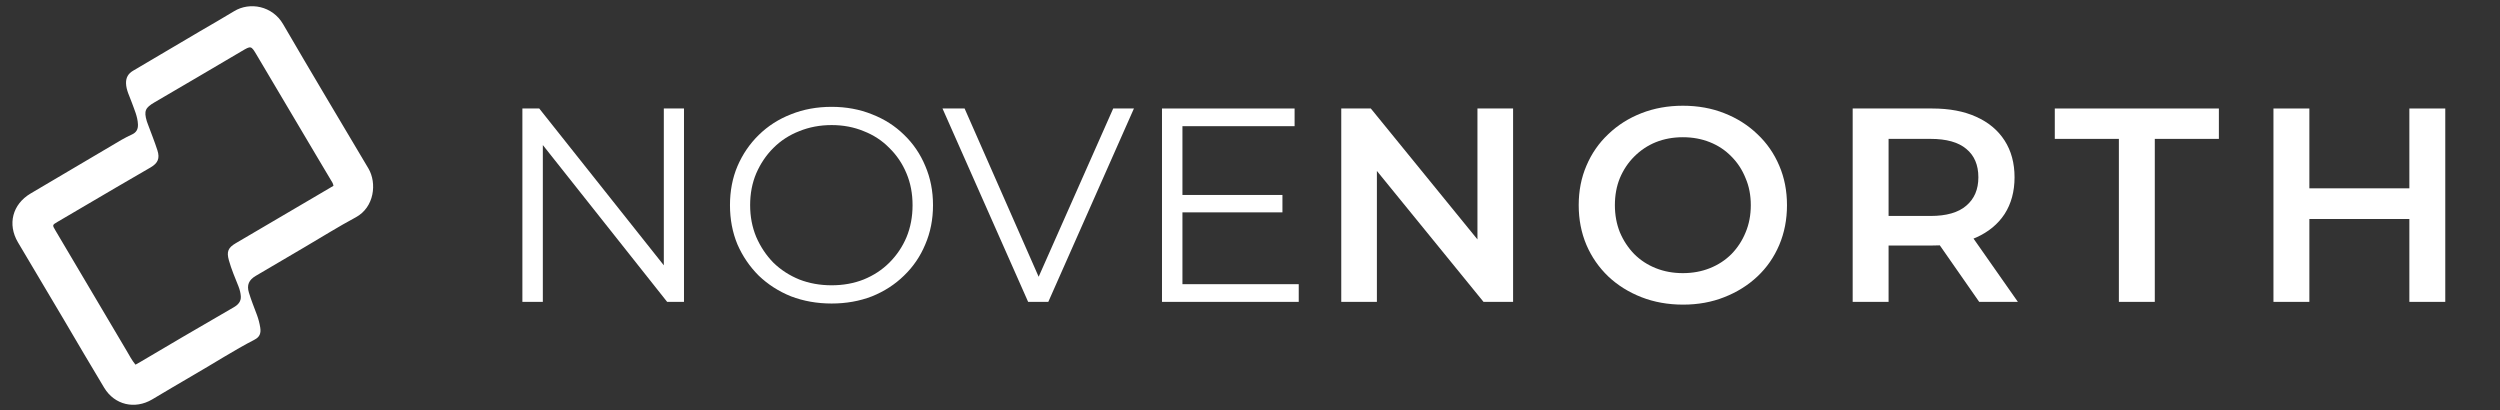 <svg width="201" height="33" viewBox="0 0 201 33" fill="none" xmlns="http://www.w3.org/2000/svg">
<rect x="0" y="0" width="201" height="33" fill="#333333" stroke="none"/>
<path d="M5.11 25.661C3.88 23.589 2.659 21.539 1.444 19.485C0.584 18.031 0.999 16.423 2.461 15.557C4.894 14.115 7.33 12.678 9.768 11.244C10.044 11.082 10.335 10.941 10.626 10.804C10.971 10.642 11.107 10.378 11.091 10.002C11.064 9.366 10.797 8.802 10.588 8.219C10.41 7.72 10.149 7.249 10.133 6.698C10.12 6.239 10.31 5.916 10.701 5.686C12.488 4.634 14.273 3.577 16.06 2.524C16.977 1.984 17.906 1.463 18.813 0.906C20.088 0.121 21.91 0.481 22.755 1.933C25.015 5.818 27.324 9.674 29.618 13.539C30.32 14.722 30.095 16.67 28.606 17.471C27.21 18.221 25.864 19.064 24.497 19.867C23.186 20.636 21.876 21.406 20.567 22.177C20.015 22.502 19.825 22.907 20.011 23.522C20.193 24.126 20.431 24.713 20.652 25.305C20.777 25.638 20.866 25.98 20.923 26.331C20.998 26.788 20.88 27.094 20.475 27.304C18.8 28.172 17.217 29.198 15.583 30.138C14.458 30.785 13.348 31.458 12.23 32.116C10.838 32.935 9.216 32.559 8.38 31.181C7.276 29.359 6.207 27.516 5.11 25.661ZM9.368 15.054C7.79 15.98 6.212 16.908 4.633 17.833C4.195 18.09 4.195 18.087 4.455 18.526C6.365 21.754 8.274 24.984 10.187 28.211C10.406 28.58 10.6 28.967 10.893 29.319C11.034 29.239 11.159 29.172 11.282 29.1C12.419 28.43 13.554 27.756 14.694 27.089C16.063 26.289 17.435 25.494 18.807 24.698C19.145 24.502 19.39 24.236 19.362 23.823C19.343 23.55 19.275 23.279 19.171 23.018C18.895 22.328 18.602 21.644 18.402 20.927C18.205 20.221 18.342 19.913 18.965 19.548C21.128 18.28 23.289 17.01 25.451 15.74C25.908 15.472 26.363 15.203 26.811 14.939C26.781 14.731 26.675 14.599 26.591 14.457C26.218 13.826 25.842 13.198 25.468 12.568C23.855 9.847 22.246 7.124 20.629 4.405C20.187 3.662 20.181 3.673 19.434 4.113C17.102 5.486 14.772 6.862 12.432 8.223C11.684 8.658 11.558 8.912 11.801 9.74C11.823 9.814 11.852 9.887 11.879 9.96C12.14 10.667 12.424 11.367 12.655 12.083C12.865 12.732 12.696 13.116 12.115 13.457C11.216 13.985 10.312 14.506 9.368 15.054Z" fill="white"/>
<path d="M193.713 8.723H196.6V24.27H193.713V8.723ZM185.673 24.27H182.786V8.723H185.673V24.27ZM193.935 17.607H185.429V15.142H193.935V17.607Z" fill="white"/>
<path d="M170.358 24.27V11.166H165.205V8.723H178.398V11.166H173.245V24.27H170.358Z" fill="white"/>
<path d="M148.955 24.27V8.723H155.352C156.729 8.723 157.906 8.945 158.883 9.389C159.875 9.834 160.637 10.47 161.17 11.299C161.703 12.129 161.97 13.113 161.97 14.253C161.97 15.393 161.703 16.378 161.17 17.207C160.637 18.021 159.875 18.651 158.883 19.095C157.906 19.524 156.729 19.739 155.352 19.739H150.554L151.842 18.429V24.27H148.955ZM159.127 24.27L155.196 18.628H158.283L162.237 24.27H159.127ZM151.842 18.74L150.554 17.363H155.218C156.492 17.363 157.447 17.089 158.083 16.541C158.735 15.993 159.061 15.23 159.061 14.253C159.061 13.261 158.735 12.499 158.083 11.966C157.447 11.433 156.492 11.166 155.218 11.166H150.554L151.842 9.745V18.74Z" fill="white"/>
<path d="M135.323 24.492C134.109 24.492 132.991 24.292 131.969 23.892C130.948 23.492 130.059 22.937 129.304 22.226C128.549 21.501 127.964 20.657 127.55 19.695C127.135 18.717 126.928 17.651 126.928 16.496C126.928 15.341 127.135 14.283 127.55 13.32C127.964 12.343 128.549 11.499 129.304 10.789C130.059 10.063 130.948 9.5 131.969 9.101C132.991 8.701 134.102 8.501 135.301 8.501C136.515 8.501 137.625 8.701 138.632 9.101C139.654 9.5 140.542 10.063 141.297 10.789C142.053 11.499 142.637 12.343 143.052 13.32C143.467 14.283 143.674 15.341 143.674 16.496C143.674 17.651 143.467 18.717 143.052 19.695C142.637 20.672 142.053 21.516 141.297 22.226C140.542 22.937 139.654 23.492 138.632 23.892C137.625 24.292 136.522 24.492 135.323 24.492ZM135.301 21.96C136.086 21.96 136.811 21.827 137.477 21.56C138.144 21.294 138.721 20.916 139.21 20.427C139.698 19.924 140.076 19.347 140.342 18.695C140.624 18.029 140.764 17.296 140.764 16.496C140.764 15.697 140.624 14.971 140.342 14.32C140.076 13.654 139.698 13.076 139.21 12.588C138.721 12.084 138.144 11.699 137.477 11.433C136.811 11.166 136.086 11.033 135.301 11.033C134.516 11.033 133.791 11.166 133.124 11.433C132.473 11.699 131.895 12.084 131.392 12.588C130.903 13.076 130.518 13.654 130.237 14.32C129.971 14.971 129.837 15.697 129.837 16.496C129.837 17.281 129.971 18.007 130.237 18.673C130.518 19.339 130.903 19.924 131.392 20.427C131.881 20.916 132.458 21.294 133.124 21.56C133.791 21.827 134.516 21.96 135.301 21.96Z" fill="white"/>
<path d="M107.837 24.27V8.723H110.214L119.964 20.694H118.787V8.723H121.652V24.27H119.275L109.525 12.299H110.702V24.27H107.837Z" fill="white"/>
<path d="M94.89 15.675H103.108V17.074H94.89V15.675ZM95.068 22.848H104.418V24.27H93.424V8.723H104.085V10.145H95.068V22.848Z" fill="white"/>
<path d="M82.662 24.27L75.777 8.723H77.554L83.995 23.359H83.017L89.502 8.723H91.168L84.283 24.27H82.662Z" fill="white"/>
<path d="M66.863 24.403C65.693 24.403 64.605 24.21 63.598 23.826C62.606 23.426 61.74 22.87 61 22.16C60.274 21.434 59.704 20.598 59.29 19.65C58.89 18.688 58.69 17.637 58.69 16.496C58.69 15.356 58.89 14.312 59.29 13.365C59.704 12.402 60.274 11.566 61 10.855C61.74 10.13 62.606 9.574 63.598 9.189C64.59 8.79 65.678 8.59 66.863 8.59C68.033 8.59 69.114 8.79 70.106 9.189C71.098 9.574 71.956 10.122 72.682 10.833C73.422 11.544 73.992 12.38 74.392 13.343C74.807 14.305 75.014 15.356 75.014 16.496C75.014 17.637 74.807 18.688 74.392 19.65C73.992 20.613 73.422 21.449 72.682 22.16C71.956 22.87 71.098 23.426 70.106 23.826C69.114 24.21 68.033 24.403 66.863 24.403ZM66.863 22.937C67.796 22.937 68.655 22.782 69.439 22.471C70.239 22.145 70.927 21.693 71.505 21.116C72.097 20.524 72.556 19.843 72.882 19.073C73.207 18.288 73.37 17.429 73.37 16.496C73.37 15.564 73.207 14.712 72.882 13.942C72.556 13.158 72.097 12.476 71.505 11.899C70.927 11.307 70.239 10.855 69.439 10.544C68.655 10.219 67.796 10.056 66.863 10.056C65.93 10.056 65.064 10.219 64.264 10.544C63.465 10.855 62.769 11.307 62.177 11.899C61.599 12.476 61.14 13.158 60.8 13.942C60.474 14.712 60.311 15.564 60.311 16.496C60.311 17.414 60.474 18.266 60.8 19.05C61.14 19.835 61.599 20.524 62.177 21.116C62.769 21.693 63.465 22.145 64.264 22.471C65.064 22.782 65.93 22.937 66.863 22.937Z" fill="white"/>
<path d="M42 24.27V8.723H43.355L54.082 22.226H53.371V8.723H54.993V24.27H53.638L42.933 10.766H43.644V24.27H42Z" fill="white"/>
</svg>
